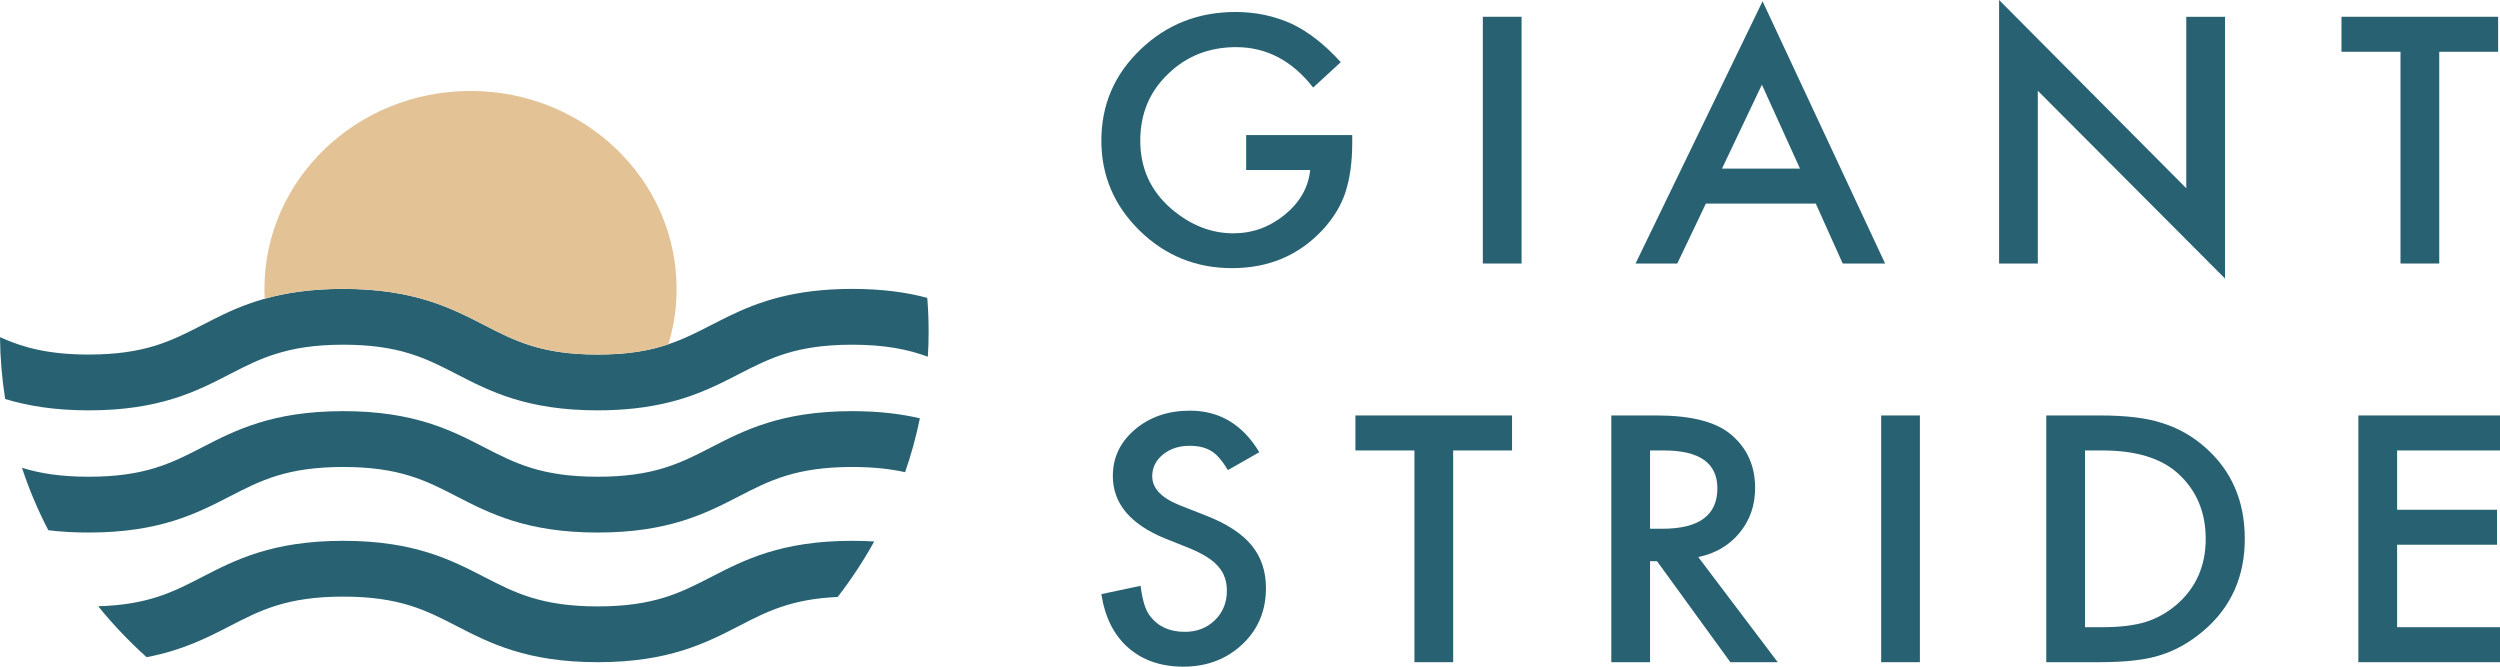 <svg width="120" height="32" viewBox="0 0 120 32" fill="none" xmlns="http://www.w3.org/2000/svg">
<path d="M59.816 6.482H64.907V6.873C64.907 7.763 64.799 8.55 64.58 9.235C64.368 9.869 64.008 10.463 63.503 11.015C62.359 12.252 60.904 12.871 59.138 12.871C57.414 12.871 55.938 12.273 54.709 11.076C53.48 9.874 52.865 8.432 52.865 6.75C52.865 5.032 53.49 3.574 54.741 2.378C55.991 1.176 57.512 0.575 59.305 0.575C60.268 0.575 61.167 0.764 62.003 1.143C62.801 1.521 63.586 2.135 64.357 2.984L63.032 4.203C62.021 2.91 60.79 2.263 59.337 2.263C58.034 2.263 56.941 2.695 56.057 3.559C55.174 4.408 54.733 5.472 54.733 6.75C54.733 8.069 55.225 9.156 56.209 10.01C57.129 10.803 58.127 11.199 59.202 11.199C60.117 11.199 60.939 10.902 61.667 10.309C62.396 9.711 62.803 8.995 62.889 8.161H59.816V6.482Z" fill="#286272"/>
<path d="M73.036 0.805V12.649H71.176V0.805H73.036Z" fill="#286272"/>
<path d="M87.157 9.772H81.882L80.509 12.649H78.506L84.603 0.061L90.485 12.649H88.45L87.157 9.772ZM86.399 8.092L84.571 4.065L82.656 8.092H86.399Z" fill="#286272"/>
<path d="M95.956 12.649V0L104.941 9.036V0.805H106.801V13.37L97.815 4.357V12.649H95.956Z" fill="#286272"/>
<path d="M117.084 2.485V12.649H115.224V2.485H112.391V0.805H119.909V2.485H117.084Z" fill="#286272"/>
<path d="M60.447 21.706L58.938 22.565C58.656 22.095 58.388 21.788 58.132 21.645C57.866 21.481 57.523 21.399 57.103 21.399C56.587 21.399 56.158 21.54 55.818 21.821C55.477 22.097 55.307 22.445 55.307 22.864C55.307 23.442 55.754 23.908 56.648 24.261L57.877 24.744C58.877 25.132 59.609 25.608 60.072 26.17C60.534 26.728 60.766 27.413 60.766 28.226C60.766 29.315 60.388 30.215 59.633 30.926C58.872 31.642 57.927 32 56.8 32C55.73 32 54.847 31.696 54.15 31.087C53.464 30.479 53.035 29.622 52.865 28.518L54.749 28.119C54.834 28.814 54.983 29.295 55.196 29.561C55.578 30.072 56.137 30.328 56.871 30.328C57.451 30.328 57.933 30.141 58.316 29.768C58.699 29.395 58.89 28.922 58.89 28.349C58.89 28.119 58.856 27.909 58.787 27.72C58.723 27.526 58.619 27.349 58.475 27.191C58.337 27.027 58.156 26.876 57.933 26.738C57.709 26.595 57.443 26.459 57.135 26.331L55.946 25.856C54.259 25.171 53.416 24.168 53.416 22.849C53.416 21.959 53.77 21.215 54.477 20.617C55.185 20.014 56.065 19.712 57.119 19.712C58.539 19.712 59.648 20.377 60.447 21.706Z" fill="#286272"/>
<path d="M69.752 21.622V31.785H67.893V21.622H65.06V19.942H72.578V21.622H69.752Z" fill="#286272"/>
<path d="M81.516 26.738L85.331 31.785H83.057L79.537 26.938H79.202V31.785H77.343V19.942H79.521C81.149 19.942 82.325 20.236 83.049 20.824C83.847 21.479 84.246 22.343 84.246 23.417C84.246 24.255 83.996 24.976 83.496 25.58C82.996 26.183 82.336 26.569 81.516 26.738ZM79.202 25.38H79.793C81.554 25.38 82.434 24.733 82.434 23.44C82.434 22.228 81.578 21.622 79.865 21.622H79.202V25.38Z" fill="#286272"/>
<path d="M92.155 19.942V31.785H90.296V19.942H92.155Z" fill="#286272"/>
<path d="M98.221 31.785V19.942H100.807C102.046 19.942 103.025 20.06 103.744 20.295C104.515 20.525 105.215 20.916 105.842 21.468C107.114 22.583 107.75 24.048 107.75 25.864C107.75 27.684 107.087 29.157 105.763 30.282C105.098 30.844 104.401 31.235 103.672 31.455C102.991 31.675 102.025 31.785 100.775 31.785H98.221ZM100.081 30.105H100.919C101.754 30.105 102.448 30.021 103.001 29.852C103.555 29.673 104.055 29.39 104.502 29.001C105.417 28.198 105.874 27.152 105.874 25.864C105.874 24.565 105.422 23.511 104.518 22.703C103.704 21.982 102.504 21.622 100.919 21.622H100.081V30.105Z" fill="#286272"/>
<path d="M120 21.622H115.061V24.468H119.857V26.147H115.061V30.105H120V31.785H113.201V19.942H120V21.622Z" fill="#286272"/>
<path d="M44.574 15.928C44.574 16.328 44.563 16.728 44.536 17.122C43.601 16.777 42.5 16.546 40.904 16.546C38.204 16.546 36.93 17.203 35.456 17.962C34.863 18.268 34.236 18.59 33.505 18.873C32.672 19.195 31.699 19.465 30.472 19.602C29.93 19.661 29.34 19.697 28.69 19.697C25.285 19.697 23.5 18.776 21.925 17.962C20.451 17.203 19.18 16.546 16.473 16.546C15.094 16.546 14.087 16.719 13.237 16.989C12.458 17.229 11.811 17.558 11.127 17.91L11.025 17.962C9.449 18.776 7.664 19.697 4.259 19.697C2.585 19.697 1.308 19.472 0.248 19.153C0.095 18.183 0.01 17.19 0 16.184C1.08 16.67 2.29 17.018 4.259 17.018C6.962 17.018 8.233 16.36 9.707 15.602C9.873 15.521 10.036 15.433 10.205 15.348C10.927 14.98 11.72 14.619 12.705 14.339C13.715 14.056 14.928 13.867 16.473 13.867C19.878 13.867 21.663 14.791 23.242 15.602C24.712 16.36 25.983 17.018 28.69 17.018C30.154 17.018 31.198 16.826 32.078 16.526C32.831 16.276 33.464 15.947 34.138 15.602C34.42 15.462 34.701 15.312 34.999 15.169C36.394 14.495 38.102 13.867 40.904 13.867C42.368 13.867 43.534 14.036 44.509 14.297C44.553 14.834 44.574 15.377 44.574 15.928Z" fill="#286272"/>
<path d="M44.154 20.078C43.974 20.959 43.737 21.825 43.445 22.665C42.744 22.509 41.928 22.415 40.908 22.415C38.204 22.415 36.931 23.069 35.456 23.83C33.881 24.641 32.095 25.562 28.69 25.562C25.285 25.562 23.5 24.641 21.924 23.83C20.451 23.069 19.18 22.415 16.476 22.415C13.772 22.415 12.499 23.069 11.025 23.83C9.449 24.641 7.664 25.562 4.259 25.562C3.547 25.562 2.904 25.523 2.321 25.452C1.819 24.491 1.396 23.489 1.054 22.453C1.897 22.717 2.897 22.883 4.259 22.883C6.962 22.883 8.237 22.229 9.707 21.471C11.286 20.657 13.071 19.735 16.476 19.735C19.878 19.735 21.667 20.657 23.242 21.471C24.716 22.229 25.986 22.883 28.69 22.883C31.394 22.883 32.668 22.229 34.138 21.471C35.717 20.657 37.503 19.735 40.908 19.735C42.196 19.735 43.252 19.869 44.154 20.078Z" fill="#286272"/>
<path d="M41.961 25.991C41.447 26.923 40.86 27.811 40.209 28.654C37.973 28.755 36.798 29.36 35.456 30.054C33.881 30.864 32.095 31.785 28.69 31.785C25.285 31.785 23.5 30.864 21.924 30.054C20.45 29.292 19.18 28.638 16.476 28.638C13.772 28.638 12.498 29.292 11.025 30.054C9.943 30.61 8.768 31.216 7.037 31.544C6.196 30.789 5.42 29.972 4.713 29.1C7.111 29.032 8.321 28.41 9.706 27.694C11.285 26.88 13.071 25.959 16.476 25.959C19.878 25.959 21.667 26.88 23.242 27.694C24.716 28.452 25.986 29.107 28.69 29.107C31.394 29.107 32.667 28.452 34.138 27.694C35.717 26.88 37.502 25.959 40.907 25.959C41.277 25.959 41.629 25.969 41.961 25.991Z" fill="#286272"/>
<path d="M32.477 13.866C32.477 14.791 32.341 15.682 32.081 16.525C31.199 16.825 30.156 17.017 28.692 17.017C25.985 17.017 24.715 16.36 23.245 15.601C21.666 14.791 19.88 13.866 16.474 13.866C14.93 13.866 13.717 14.055 12.707 14.338C12.697 14.182 12.693 14.026 12.693 13.866C12.693 8.619 17.122 4.366 22.584 4.366C28.049 4.366 32.477 8.619 32.477 13.866Z" fill="#E3C396"/>
</svg>
